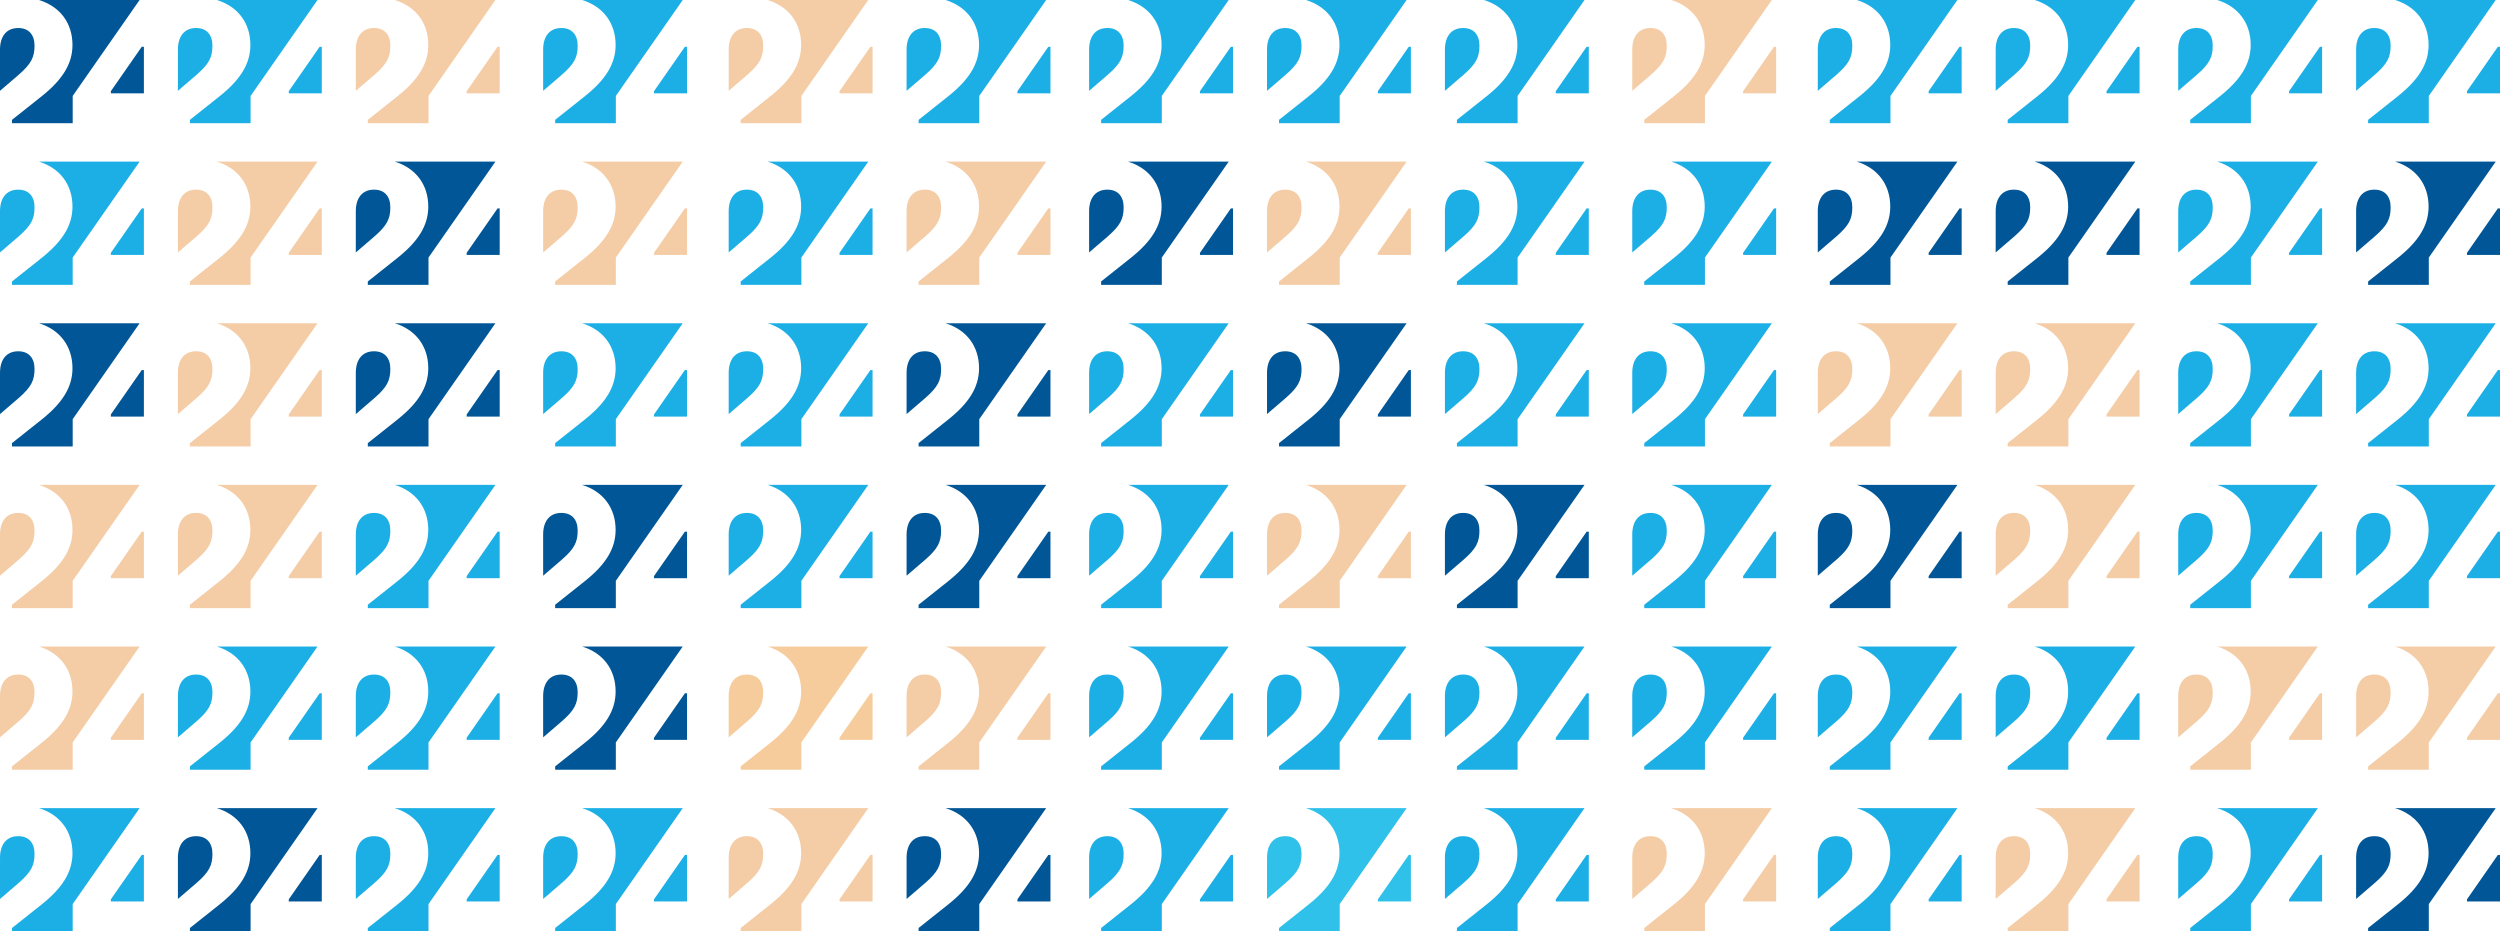 <svg xmlns="http://www.w3.org/2000/svg" xmlns:xlink="http://www.w3.org/1999/xlink" width="1088" height="405.335" viewBox="0 0 1088 405.335">
  <defs>
    <clipPath id="clip-path">
      <path id="Trazado_95" data-name="Trazado 95" d="M0,192.052H1088V-213.284H0Z" transform="translate(0 213.284)" fill="none"/>
    </clipPath>
  </defs>
  <g id="Trama" transform="translate(0 213.284)">
    <g id="Grupo_99" data-name="Grupo 99" transform="translate(0 -213.284)" clip-path="url(#clip-path)">
      <g id="Grupo_15" data-name="Grupo 15" transform="translate(77.424 0.001)">
        <path id="Trazado_11" data-name="Trazado 11" d="M22.86,18.8,36.3-.523h.933V19.738H22.86ZM-10.362-.993c0-4.783-2.52-7.691-7.094-7.691-5.224,0-7.931,3.751-7.931,9.379V18.65l8.119-6.98c5.506-4.783,6.906-7.691,6.906-12.663M35.365-20.877H-8.424c9.046,2.8,14.578,9.905,14.578,19.6,0,8.254-4.479,15.194-13.438,22.323L-20.161,31.273v1.475H6.248V20.863Z" transform="translate(25.387 20.877)" fill="#1cafe5"/>
      </g>
      <g id="Grupo_16" data-name="Grupo 16" transform="translate(0.001 0.001)">
        <path id="Trazado_12" data-name="Trazado 12" d="M22.86,18.8,36.3-.523h.933V19.738H22.86ZM-10.362-.993c0-4.783-2.52-7.691-7.094-7.691-5.224,0-7.931,3.751-7.931,9.379V18.65l8.119-6.98c5.506-4.783,6.906-7.691,6.906-12.663M35.365-20.877H-8.424c9.046,2.8,14.578,9.905,14.578,19.6,0,8.254-4.479,15.194-13.438,22.323L-20.163,31.273v1.475H6.248V20.863Z" transform="translate(25.387 20.877)" fill="#005696"/>
      </g>
      <g id="Grupo_17" data-name="Grupo 17" transform="translate(236.376 0.001)">
        <path id="Trazado_13" data-name="Trazado 13" d="M22.86,18.8,36.3-.523h.933V19.738H22.86ZM-10.362-.993c0-4.783-2.52-7.691-7.094-7.691-5.224,0-7.931,3.751-7.931,9.379V18.65l8.119-6.98c5.506-4.783,6.906-7.691,6.906-12.663M35.365-20.877H-8.424c9.046,2.8,14.578,9.905,14.578,19.6,0,8.254-4.479,15.194-13.438,22.323L-20.163,31.273v1.475H6.248V20.863Z" transform="translate(25.387 20.877)" fill="#1cafe5"/>
      </g>
      <g id="Grupo_18" data-name="Grupo 18" transform="translate(154.848 0.001)">
        <path id="Trazado_14" data-name="Trazado 14" d="M22.86,18.8,36.3-.523h.933V19.738H22.86ZM-10.362-.993c0-4.783-2.52-7.691-7.094-7.691-5.224,0-7.931,3.751-7.931,9.379V18.65l8.119-6.98c5.506-4.783,6.906-7.691,6.906-12.663M35.365-20.877H-8.424c9.046,2.8,14.578,9.905,14.578,19.6,0,8.254-4.479,15.194-13.438,22.323L-20.163,31.273v1.475H6.248V20.863Z" transform="translate(25.387 20.877)" fill="#f4cca5"/>
      </g>
      <g id="Grupo_19" data-name="Grupo 19" transform="translate(394.543 0.001)">
        <path id="Trazado_15" data-name="Trazado 15" d="M22.86,18.8,36.3-.523h.933V19.738H22.86ZM-10.362-.993c0-4.783-2.52-7.691-7.094-7.691-5.224,0-7.931,3.751-7.931,9.379V18.65l8.119-6.98c5.506-4.783,6.906-7.691,6.906-12.663M35.365-20.877H-8.424c9.046,2.8,14.578,9.905,14.578,19.6,0,8.254-4.479,15.194-13.438,22.323L-20.163,31.273v1.475H6.248V20.863Z" transform="translate(25.387 20.877)" fill="#1cafe5"/>
      </g>
      <g id="Grupo_20" data-name="Grupo 20" transform="translate(317.119 0.001)">
        <path id="Trazado_16" data-name="Trazado 16" d="M22.86,18.8,36.3-.523h.933V19.738H22.86ZM-10.364-.993c0-4.783-2.518-7.691-7.092-7.691-5.224,0-7.931,3.751-7.931,9.379V18.65l8.119-6.98c5.506-4.783,6.9-7.691,6.9-12.663M35.365-20.877H-8.424c9.046,2.8,14.578,9.905,14.578,19.6,0,8.254-4.479,15.194-13.438,22.323L-20.163,31.273v1.475H6.248V20.863Z" transform="translate(25.387 20.877)" fill="#f4cca5"/>
      </g>
      <g id="Grupo_21" data-name="Grupo 21" transform="translate(551.403 0.001)">
        <path id="Trazado_17" data-name="Trazado 17" d="M22.86,18.8,36.3-.523h.933V19.738H22.86ZM-10.362-.993c0-4.783-2.52-7.691-7.094-7.691-5.224,0-7.931,3.751-7.931,9.379V18.65l8.119-6.98c5.506-4.783,6.906-7.691,6.906-12.663M35.365-20.877H-8.424c9.046,2.8,14.578,9.905,14.578,19.6,0,8.254-4.479,15.194-13.438,22.323L-20.161,31.273v1.475H6.248V20.863Z" transform="translate(25.387 20.877)" fill="#1cafe5"/>
      </g>
      <g id="Grupo_22" data-name="Grupo 22" transform="translate(473.98 0.001)">
        <path id="Trazado_18" data-name="Trazado 18" d="M22.86,18.8,36.3-.523h.933V19.738H22.86ZM-10.362-.993c0-4.783-2.52-7.691-7.094-7.691-5.224,0-7.931,3.751-7.931,9.379V18.65l8.119-6.98c5.506-4.783,6.906-7.691,6.906-12.663M35.365-20.877H-8.424c9.046,2.8,14.578,9.905,14.578,19.6,0,8.254-4.479,15.194-13.438,22.323L-20.163,31.273v1.475H6.248V20.863Z" transform="translate(25.387 20.877)" fill="#1cafe5"/>
      </g>
      <g id="Grupo_23" data-name="Grupo 23" transform="translate(710.354 0.001)">
        <path id="Trazado_19" data-name="Trazado 19" d="M22.86,18.8,36.3-.523h.933V19.738H22.86ZM-10.362-.993c0-4.783-2.52-7.691-7.092-7.691-5.226,0-7.932,3.751-7.932,9.379V18.65l8.119-6.98c5.506-4.783,6.906-7.691,6.906-12.663M35.365-20.877H-8.424c9.046,2.8,14.578,9.905,14.578,19.6,0,8.254-4.479,15.194-13.438,22.323L-20.161,31.273v1.475H6.248V20.863Z" transform="translate(25.387 20.877)" fill="#f4cca5"/>
      </g>
      <g id="Grupo_24" data-name="Grupo 24" transform="translate(628.827 0.001)">
        <path id="Trazado_20" data-name="Trazado 20" d="M22.86,18.8,36.3-.523h.933V19.738H22.86ZM-10.362-.993c0-4.783-2.52-7.691-7.092-7.691-5.226,0-7.932,3.751-7.932,9.379V18.65l8.119-6.98c5.506-4.783,6.906-7.691,6.906-12.663M35.365-20.877H-8.424c9.046,2.8,14.578,9.905,14.578,19.6,0,8.254-4.479,15.194-13.438,22.323L-20.161,31.273v1.475H6.248V20.863Z" transform="translate(25.387 20.877)" fill="#1cafe5"/>
      </g>
      <g id="Grupo_25" data-name="Grupo 25" transform="translate(868.522 0.001)">
        <path id="Trazado_21" data-name="Trazado 21" d="M22.86,18.8,36.3-.523h.933V19.738H22.86ZM-10.362-.993c0-4.783-2.52-7.691-7.094-7.691-5.224,0-7.931,3.751-7.931,9.379V18.65l8.119-6.98c5.506-4.783,6.906-7.691,6.906-12.663M35.365-20.877H-8.424c9.046,2.8,14.578,9.905,14.578,19.6,0,8.254-4.479,15.194-13.438,22.323L-20.161,31.273v1.475H6.248V20.863Z" transform="translate(25.387 20.877)" fill="#1cafe5"/>
      </g>
      <g id="Grupo_26" data-name="Grupo 26" transform="translate(791.098 0.001)">
        <path id="Trazado_22" data-name="Trazado 22" d="M22.86,18.8,36.3-.523h.933V19.738H22.86ZM-10.362-.993c0-4.783-2.52-7.691-7.094-7.691-5.224,0-7.931,3.751-7.931,9.379V18.65l8.119-6.98c5.506-4.783,6.906-7.691,6.906-12.663M35.365-20.877H-8.424c9.046,2.8,14.578,9.905,14.578,19.6,0,8.254-4.479,15.194-13.438,22.323L-20.161,31.273v1.475H6.248V20.863Z" transform="translate(25.387 20.877)" fill="#1cafe5"/>
      </g>
      <g id="Grupo_27" data-name="Grupo 27" transform="translate(1025.382 0.001)">
        <path id="Trazado_23" data-name="Trazado 23" d="M22.86,18.8,36.3-.523h.933V19.738H22.86ZM-10.362-.993c0-4.783-2.52-7.691-7.092-7.691-5.226,0-7.932,3.751-7.932,9.379V18.65l8.119-6.98c5.506-4.783,6.906-7.691,6.906-12.663M35.365-20.877H-8.424c9.046,2.8,14.578,9.905,14.578,19.6,0,8.254-4.479,15.194-13.438,22.323L-20.161,31.273v1.475H6.248V20.863Z" transform="translate(25.387 20.877)" fill="#1cafe5"/>
      </g>
      <g id="Grupo_28" data-name="Grupo 28" transform="translate(947.959 0.001)">
        <path id="Trazado_24" data-name="Trazado 24" d="M22.86,18.8,36.3-.523h.933V19.738H22.86ZM-10.362-.993c0-4.783-2.52-7.691-7.094-7.691-5.224,0-7.931,3.751-7.931,9.379V18.65l8.119-6.98c5.506-4.783,6.906-7.691,6.906-12.663M35.365-20.877H-8.424c9.046,2.8,14.578,9.905,14.578,19.6,0,8.254-4.479,15.194-13.438,22.323L-20.161,31.273v1.475H6.248V20.863Z" transform="translate(25.387 20.877)" fill="#1cafe5"/>
      </g>
      <g id="Grupo_29" data-name="Grupo 29" transform="translate(77.424 70.343)">
        <path id="Trazado_25" data-name="Trazado 25" d="M22.86,18.8,36.3-.523h.933V19.738H22.86ZM-10.362-.993c0-4.783-2.52-7.691-7.094-7.691-5.224,0-7.931,3.751-7.931,9.379V18.65l8.119-6.98c5.506-4.783,6.906-7.691,6.906-12.663M35.365-20.877H-8.424c9.046,2.8,14.578,9.905,14.578,19.6,0,8.254-4.479,15.194-13.438,22.323L-20.161,31.273v1.475H6.248V20.863Z" transform="translate(25.387 20.877)" fill="#f4cca5"/>
      </g>
      <g id="Grupo_30" data-name="Grupo 30" transform="translate(0.001 70.343)">
        <path id="Trazado_26" data-name="Trazado 26" d="M22.86,18.8,36.3-.523h.933V19.738H22.86ZM-10.362-.993c0-4.783-2.52-7.691-7.094-7.691-5.224,0-7.931,3.751-7.931,9.379V18.65l8.119-6.98c5.506-4.783,6.906-7.691,6.906-12.663M35.365-20.877H-8.424c9.046,2.8,14.578,9.905,14.578,19.6,0,8.254-4.479,15.194-13.438,22.323L-20.163,31.273v1.475H6.248V20.863Z" transform="translate(25.387 20.877)" fill="#1cafe5"/>
      </g>
      <g id="Grupo_31" data-name="Grupo 31" transform="translate(236.376 70.343)">
        <path id="Trazado_27" data-name="Trazado 27" d="M22.86,18.8,36.3-.523h.933V19.738H22.86ZM-10.362-.993c0-4.783-2.52-7.691-7.094-7.691-5.224,0-7.931,3.751-7.931,9.379V18.65l8.119-6.98c5.506-4.783,6.906-7.691,6.906-12.663M35.365-20.877H-8.424c9.046,2.8,14.578,9.905,14.578,19.6,0,8.254-4.479,15.194-13.438,22.323L-20.163,31.273v1.475H6.248V20.863Z" transform="translate(25.387 20.877)" fill="#f4cca5"/>
      </g>
      <g id="Grupo_32" data-name="Grupo 32" transform="translate(154.848 70.343)">
        <path id="Trazado_28" data-name="Trazado 28" d="M22.86,18.8,36.3-.523h.933V19.738H22.86ZM-10.362-.993c0-4.783-2.52-7.691-7.094-7.691-5.224,0-7.931,3.751-7.931,9.379V18.65l8.119-6.98c5.506-4.783,6.906-7.691,6.906-12.663M35.365-20.877H-8.424c9.046,2.8,14.578,9.905,14.578,19.6,0,8.254-4.479,15.194-13.438,22.323L-20.163,31.273v1.475H6.248V20.863Z" transform="translate(25.387 20.877)" fill="#005696"/>
      </g>
      <g id="Grupo_33" data-name="Grupo 33" transform="translate(394.543 70.343)">
        <path id="Trazado_29" data-name="Trazado 29" d="M22.86,18.8,36.3-.523h.933V19.738H22.86ZM-10.362-.993c0-4.783-2.52-7.691-7.094-7.691-5.224,0-7.931,3.751-7.931,9.379V18.65l8.119-6.98c5.506-4.783,6.906-7.691,6.906-12.663M35.365-20.877H-8.424c9.046,2.8,14.578,9.905,14.578,19.6,0,8.254-4.479,15.194-13.438,22.323L-20.163,31.273v1.475H6.248V20.863Z" transform="translate(25.387 20.877)" fill="#f4cca5"/>
      </g>
      <g id="Grupo_34" data-name="Grupo 34" transform="translate(317.119 70.343)">
        <path id="Trazado_30" data-name="Trazado 30" d="M22.86,18.8,36.3-.523h.933V19.738H22.86ZM-10.364-.993c0-4.783-2.518-7.691-7.092-7.691-5.224,0-7.931,3.751-7.931,9.379V18.65l8.119-6.98c5.506-4.783,6.9-7.691,6.9-12.663M35.365-20.877H-8.424c9.046,2.8,14.578,9.905,14.578,19.6,0,8.254-4.479,15.194-13.438,22.323L-20.163,31.273v1.475H6.248V20.863Z" transform="translate(25.387 20.877)" fill="#1cafe5"/>
      </g>
      <g id="Grupo_35" data-name="Grupo 35" transform="translate(551.403 70.343)">
        <path id="Trazado_31" data-name="Trazado 31" d="M22.86,18.8,36.3-.523h.933V19.738H22.86ZM-10.362-.993c0-4.783-2.52-7.691-7.094-7.691-5.224,0-7.931,3.751-7.931,9.379V18.65l8.119-6.98c5.506-4.783,6.906-7.691,6.906-12.663M35.365-20.877H-8.424c9.046,2.8,14.578,9.905,14.578,19.6,0,8.254-4.479,15.194-13.438,22.323L-20.161,31.273v1.475H6.248V20.863Z" transform="translate(25.387 20.877)" fill="#f4cca5"/>
      </g>
      <g id="Grupo_36" data-name="Grupo 36" transform="translate(473.98 70.343)">
        <path id="Trazado_32" data-name="Trazado 32" d="M22.86,18.8,36.3-.523h.933V19.738H22.86ZM-10.362-.993c0-4.783-2.52-7.691-7.094-7.691-5.224,0-7.931,3.751-7.931,9.379V18.65l8.119-6.98c5.506-4.783,6.906-7.691,6.906-12.663M35.365-20.877H-8.424c9.046,2.8,14.578,9.905,14.578,19.6,0,8.254-4.479,15.194-13.438,22.323L-20.163,31.273v1.475H6.248V20.863Z" transform="translate(25.387 20.877)" fill="#005696"/>
      </g>
      <g id="Grupo_37" data-name="Grupo 37" transform="translate(710.354 70.343)">
        <path id="Trazado_33" data-name="Trazado 33" d="M22.86,18.8,36.3-.523h.933V19.738H22.86ZM-10.362-.993c0-4.783-2.52-7.691-7.092-7.691-5.226,0-7.932,3.751-7.932,9.379V18.65l8.119-6.98c5.506-4.783,6.906-7.691,6.906-12.663M35.365-20.877H-8.424c9.046,2.8,14.578,9.905,14.578,19.6,0,8.254-4.479,15.194-13.438,22.323L-20.161,31.273v1.475H6.248V20.863Z" transform="translate(25.387 20.877)" fill="#1cafe5"/>
      </g>
      <g id="Grupo_38" data-name="Grupo 38" transform="translate(628.827 70.343)">
        <path id="Trazado_34" data-name="Trazado 34" d="M22.86,18.8,36.3-.523h.933V19.738H22.86ZM-10.362-.993c0-4.783-2.52-7.691-7.092-7.691-5.226,0-7.932,3.751-7.932,9.379V18.65l8.119-6.98c5.506-4.783,6.906-7.691,6.906-12.663M35.365-20.877H-8.424c9.046,2.8,14.578,9.905,14.578,19.6,0,8.254-4.479,15.194-13.438,22.323L-20.161,31.273v1.475H6.248V20.863Z" transform="translate(25.387 20.877)" fill="#1cafe5"/>
      </g>
      <g id="Grupo_39" data-name="Grupo 39" transform="translate(868.522 70.343)">
        <path id="Trazado_35" data-name="Trazado 35" d="M22.86,18.8,36.3-.523h.933V19.738H22.86ZM-10.362-.993c0-4.783-2.52-7.691-7.094-7.691-5.224,0-7.931,3.751-7.931,9.379V18.65l8.119-6.98c5.506-4.783,6.906-7.691,6.906-12.663M35.365-20.877H-8.424c9.046,2.8,14.578,9.905,14.578,19.6,0,8.254-4.479,15.194-13.438,22.323L-20.161,31.273v1.475H6.248V20.863Z" transform="translate(25.387 20.877)" fill="#005696"/>
      </g>
      <g id="Grupo_40" data-name="Grupo 40" transform="translate(791.098 70.343)">
        <path id="Trazado_36" data-name="Trazado 36" d="M22.86,18.8,36.3-.523h.933V19.738H22.86ZM-10.362-.993c0-4.783-2.52-7.691-7.094-7.691-5.224,0-7.931,3.751-7.931,9.379V18.65l8.119-6.98c5.506-4.783,6.906-7.691,6.906-12.663M35.365-20.877H-8.424c9.046,2.8,14.578,9.905,14.578,19.6,0,8.254-4.479,15.194-13.438,22.323L-20.161,31.273v1.475H6.248V20.863Z" transform="translate(25.387 20.877)" fill="#005696"/>
      </g>
      <g id="Grupo_41" data-name="Grupo 41" transform="translate(1025.382 70.343)">
        <path id="Trazado_37" data-name="Trazado 37" d="M22.86,18.8,36.3-.523h.933V19.738H22.86ZM-10.362-.993c0-4.783-2.52-7.691-7.092-7.691-5.226,0-7.932,3.751-7.932,9.379V18.65l8.119-6.98c5.506-4.783,6.906-7.691,6.906-12.663M35.365-20.877H-8.424c9.046,2.8,14.578,9.905,14.578,19.6,0,8.254-4.479,15.194-13.438,22.323L-20.161,31.273v1.475H6.248V20.863Z" transform="translate(25.387 20.877)" fill="#005696"/>
      </g>
      <g id="Grupo_42" data-name="Grupo 42" transform="translate(947.959 70.343)">
        <path id="Trazado_38" data-name="Trazado 38" d="M22.86,18.8,36.3-.523h.933V19.738H22.86ZM-10.362-.993c0-4.783-2.52-7.691-7.094-7.691-5.224,0-7.931,3.751-7.931,9.379V18.65l8.119-6.98c5.506-4.783,6.906-7.691,6.906-12.663M35.365-20.877H-8.424c9.046,2.8,14.578,9.905,14.578,19.6,0,8.254-4.479,15.194-13.438,22.323L-20.161,31.273v1.475H6.248V20.863Z" transform="translate(25.387 20.877)" fill="#1cafe5"/>
      </g>
      <g id="Grupo_43" data-name="Grupo 43" transform="translate(77.424 140.685)">
        <path id="Trazado_39" data-name="Trazado 39" d="M22.86,18.8,36.3-.523h.933V19.738H22.86ZM-10.362-.993c0-4.783-2.52-7.691-7.094-7.691-5.224,0-7.931,3.751-7.931,9.379V18.65l8.119-6.98c5.506-4.783,6.906-7.691,6.906-12.663M35.365-20.877H-8.424c9.046,2.8,14.578,9.905,14.578,19.6,0,8.254-4.479,15.194-13.438,22.323L-20.161,31.273v1.475H6.248V20.863Z" transform="translate(25.387 20.877)" fill="#f4cca5"/>
      </g>
      <g id="Grupo_44" data-name="Grupo 44" transform="translate(0.001 140.685)">
        <path id="Trazado_40" data-name="Trazado 40" d="M22.86,18.8,36.3-.523h.933V19.738H22.86ZM-10.362-.993c0-4.783-2.52-7.691-7.094-7.691-5.224,0-7.931,3.751-7.931,9.379V18.65l8.119-6.98c5.506-4.783,6.906-7.691,6.906-12.663M35.365-20.877H-8.424c9.046,2.8,14.578,9.905,14.578,19.6,0,8.254-4.479,15.194-13.438,22.323L-20.163,31.273v1.475H6.248V20.863Z" transform="translate(25.387 20.877)" fill="#005696"/>
      </g>
      <g id="Grupo_45" data-name="Grupo 45" transform="translate(236.376 140.685)">
        <path id="Trazado_41" data-name="Trazado 41" d="M22.86,18.8,36.3-.523h.933V19.738H22.86ZM-10.362-.993c0-4.783-2.52-7.691-7.094-7.691-5.224,0-7.931,3.751-7.931,9.379V18.65l8.119-6.98c5.506-4.783,6.906-7.691,6.906-12.663M35.365-20.877H-8.424c9.046,2.8,14.578,9.905,14.578,19.6,0,8.254-4.479,15.194-13.438,22.323L-20.163,31.273v1.475H6.248V20.863Z" transform="translate(25.387 20.877)" fill="#1cafe5"/>
      </g>
      <g id="Grupo_46" data-name="Grupo 46" transform="translate(154.848 140.685)">
        <path id="Trazado_42" data-name="Trazado 42" d="M22.86,18.8,36.3-.523h.933V19.738H22.86ZM-10.362-.993c0-4.783-2.52-7.691-7.094-7.691-5.224,0-7.931,3.751-7.931,9.379V18.65l8.119-6.98c5.506-4.783,6.906-7.691,6.906-12.663M35.365-20.877H-8.424c9.046,2.8,14.578,9.905,14.578,19.6,0,8.254-4.479,15.194-13.438,22.323L-20.163,31.273v1.475H6.248V20.863Z" transform="translate(25.387 20.877)" fill="#005696"/>
      </g>
      <g id="Grupo_47" data-name="Grupo 47" transform="translate(394.543 140.685)">
        <path id="Trazado_43" data-name="Trazado 43" d="M22.86,18.8,36.3-.523h.933V19.738H22.86ZM-10.362-.993c0-4.783-2.52-7.691-7.094-7.691-5.224,0-7.931,3.751-7.931,9.379V18.65l8.119-6.98c5.506-4.783,6.906-7.691,6.906-12.663M35.365-20.877H-8.424c9.046,2.8,14.578,9.905,14.578,19.6,0,8.254-4.479,15.194-13.438,22.323L-20.163,31.273v1.475H6.248V20.863Z" transform="translate(25.387 20.877)" fill="#005696"/>
      </g>
      <g id="Grupo_48" data-name="Grupo 48" transform="translate(317.119 140.685)">
        <path id="Trazado_44" data-name="Trazado 44" d="M22.86,18.8,36.3-.523h.933V19.738H22.86ZM-10.364-.993c0-4.783-2.518-7.691-7.092-7.691-5.224,0-7.931,3.751-7.931,9.379V18.65l8.119-6.98c5.506-4.783,6.9-7.691,6.9-12.663M35.365-20.877H-8.424c9.046,2.8,14.578,9.905,14.578,19.6,0,8.254-4.479,15.194-13.438,22.323L-20.163,31.273v1.475H6.248V20.863Z" transform="translate(25.387 20.877)" fill="#1cafe5"/>
      </g>
      <g id="Grupo_49" data-name="Grupo 49" transform="translate(551.403 140.685)">
        <path id="Trazado_45" data-name="Trazado 45" d="M22.86,18.8,36.3-.523h.933V19.738H22.86ZM-10.362-.993c0-4.783-2.52-7.691-7.094-7.691-5.224,0-7.931,3.751-7.931,9.379V18.65l8.119-6.98c5.506-4.783,6.906-7.691,6.906-12.663M35.365-20.877H-8.424c9.046,2.8,14.578,9.905,14.578,19.6,0,8.254-4.479,15.194-13.438,22.323L-20.161,31.273v1.475H6.248V20.863Z" transform="translate(25.387 20.877)" fill="#005696"/>
      </g>
      <g id="Grupo_50" data-name="Grupo 50" transform="translate(473.98 140.685)">
        <path id="Trazado_46" data-name="Trazado 46" d="M22.86,18.8,36.3-.523h.933V19.738H22.86ZM-10.362-.993c0-4.783-2.52-7.691-7.094-7.691-5.224,0-7.931,3.751-7.931,9.379V18.65l8.119-6.98c5.506-4.783,6.906-7.691,6.906-12.663M35.365-20.877H-8.424c9.046,2.8,14.578,9.905,14.578,19.6,0,8.254-4.479,15.194-13.438,22.323L-20.163,31.273v1.475H6.248V20.863Z" transform="translate(25.387 20.877)" fill="#1cafe5"/>
      </g>
      <g id="Grupo_51" data-name="Grupo 51" transform="translate(710.354 140.685)">
        <path id="Trazado_47" data-name="Trazado 47" d="M22.86,18.8,36.3-.523h.933V19.738H22.86ZM-10.362-.993c0-4.783-2.52-7.691-7.092-7.691-5.226,0-7.932,3.751-7.932,9.379V18.65l8.119-6.98c5.506-4.783,6.906-7.691,6.906-12.663M35.365-20.877H-8.424c9.046,2.8,14.578,9.905,14.578,19.6,0,8.254-4.479,15.194-13.438,22.323L-20.161,31.273v1.475H6.248V20.863Z" transform="translate(25.387 20.877)" fill="#1cafe5"/>
      </g>
      <g id="Grupo_52" data-name="Grupo 52" transform="translate(628.827 140.685)">
        <path id="Trazado_48" data-name="Trazado 48" d="M22.86,18.8,36.3-.523h.933V19.738H22.86ZM-10.362-.993c0-4.783-2.52-7.691-7.092-7.691-5.226,0-7.932,3.751-7.932,9.379V18.65l8.119-6.98c5.506-4.783,6.906-7.691,6.906-12.663M35.365-20.877H-8.424c9.046,2.8,14.578,9.905,14.578,19.6,0,8.254-4.479,15.194-13.438,22.323L-20.161,31.273v1.475H6.248V20.863Z" transform="translate(25.387 20.877)" fill="#1cafe5"/>
      </g>
      <g id="Grupo_53" data-name="Grupo 53" transform="translate(868.522 140.685)">
        <path id="Trazado_49" data-name="Trazado 49" d="M22.86,18.8,36.3-.523h.933V19.738H22.86ZM-10.362-.993c0-4.783-2.52-7.691-7.094-7.691-5.224,0-7.931,3.751-7.931,9.379V18.65l8.119-6.98c5.506-4.783,6.906-7.691,6.906-12.663M35.365-20.877H-8.424c9.046,2.8,14.578,9.905,14.578,19.6,0,8.254-4.479,15.194-13.438,22.323L-20.161,31.273v1.475H6.248V20.863Z" transform="translate(25.387 20.877)" fill="#f4cca5"/>
      </g>
      <g id="Grupo_54" data-name="Grupo 54" transform="translate(791.098 140.685)">
        <path id="Trazado_50" data-name="Trazado 50" d="M22.86,18.8,36.3-.523h.933V19.738H22.86ZM-10.362-.993c0-4.783-2.52-7.691-7.094-7.691-5.224,0-7.931,3.751-7.931,9.379V18.65l8.119-6.98c5.506-4.783,6.906-7.691,6.906-12.663M35.365-20.877H-8.424c9.046,2.8,14.578,9.905,14.578,19.6,0,8.254-4.479,15.194-13.438,22.323L-20.161,31.273v1.475H6.248V20.863Z" transform="translate(25.387 20.877)" fill="#f4cca5"/>
      </g>
      <g id="Grupo_55" data-name="Grupo 55" transform="translate(1025.382 140.685)">
        <path id="Trazado_51" data-name="Trazado 51" d="M22.86,18.8,36.3-.523h.933V19.738H22.86ZM-10.362-.993c0-4.783-2.52-7.691-7.092-7.691-5.226,0-7.932,3.751-7.932,9.379V18.65l8.119-6.98c5.506-4.783,6.906-7.691,6.906-12.663M35.365-20.877H-8.424c9.046,2.8,14.578,9.905,14.578,19.6,0,8.254-4.479,15.194-13.438,22.323L-20.161,31.273v1.475H6.248V20.863Z" transform="translate(25.387 20.877)" fill="#1cafe5"/>
      </g>
      <g id="Grupo_56" data-name="Grupo 56" transform="translate(947.959 140.685)">
        <path id="Trazado_52" data-name="Trazado 52" d="M22.86,18.8,36.3-.523h.933V19.738H22.86ZM-10.362-.993c0-4.783-2.52-7.691-7.094-7.691-5.224,0-7.931,3.751-7.931,9.379V18.65l8.119-6.98c5.506-4.783,6.906-7.691,6.906-12.663M35.365-20.877H-8.424c9.046,2.8,14.578,9.905,14.578,19.6,0,8.254-4.479,15.194-13.438,22.323L-20.161,31.273v1.475H6.248V20.863Z" transform="translate(25.387 20.877)" fill="#1cafe5"/>
      </g>
      <g id="Grupo_57" data-name="Grupo 57" transform="translate(77.424 211.027)">
        <path id="Trazado_53" data-name="Trazado 53" d="M22.86,18.8,36.3-.523h.933V19.738H22.86ZM-10.362-.993c0-4.783-2.52-7.691-7.094-7.691-5.224,0-7.931,3.751-7.931,9.379V18.65l8.119-6.98c5.506-4.783,6.906-7.691,6.906-12.663M35.365-20.877H-8.424c9.046,2.8,14.578,9.905,14.578,19.6,0,8.254-4.479,15.194-13.438,22.323L-20.161,31.273v1.475H6.248V20.863Z" transform="translate(25.387 20.877)" fill="#f4cca5"/>
      </g>
      <g id="Grupo_58" data-name="Grupo 58" transform="translate(0.001 211.027)">
        <path id="Trazado_54" data-name="Trazado 54" d="M22.86,18.8,36.3-.523h.933V19.738H22.86ZM-10.362-.993c0-4.783-2.52-7.691-7.094-7.691-5.224,0-7.931,3.751-7.931,9.379V18.65l8.119-6.98c5.506-4.783,6.906-7.691,6.906-12.663M35.365-20.877H-8.424c9.046,2.8,14.578,9.905,14.578,19.6,0,8.254-4.479,15.194-13.438,22.323L-20.163,31.273v1.475H6.248V20.863Z" transform="translate(25.387 20.877)" fill="#f4cca5"/>
      </g>
      <g id="Grupo_59" data-name="Grupo 59" transform="translate(236.376 211.027)">
        <path id="Trazado_55" data-name="Trazado 55" d="M22.86,18.8,36.3-.523h.933V19.738H22.86ZM-10.362-.993c0-4.783-2.52-7.691-7.094-7.691-5.224,0-7.931,3.751-7.931,9.379V18.65l8.119-6.98c5.506-4.783,6.906-7.691,6.906-12.663M35.365-20.877H-8.424c9.046,2.8,14.578,9.905,14.578,19.6,0,8.254-4.479,15.194-13.438,22.323L-20.163,31.273v1.475H6.248V20.863Z" transform="translate(25.387 20.877)" fill="#005696"/>
      </g>
      <g id="Grupo_60" data-name="Grupo 60" transform="translate(154.848 211.027)">
        <path id="Trazado_56" data-name="Trazado 56" d="M22.86,18.8,36.3-.523h.933V19.738H22.86ZM-10.362-.993c0-4.783-2.52-7.691-7.094-7.691-5.224,0-7.931,3.751-7.931,9.379V18.65l8.119-6.98c5.506-4.783,6.906-7.691,6.906-12.663M35.365-20.877H-8.424c9.046,2.8,14.578,9.905,14.578,19.6,0,8.254-4.479,15.194-13.438,22.323L-20.163,31.273v1.475H6.248V20.863Z" transform="translate(25.387 20.877)" fill="#1cafe5"/>
      </g>
      <g id="Grupo_61" data-name="Grupo 61" transform="translate(394.543 211.027)">
        <path id="Trazado_57" data-name="Trazado 57" d="M22.86,18.8,36.3-.523h.933V19.738H22.86ZM-10.362-.993c0-4.783-2.52-7.691-7.094-7.691-5.224,0-7.931,3.751-7.931,9.379V18.65l8.119-6.98c5.506-4.783,6.906-7.691,6.906-12.663M35.365-20.877H-8.424c9.046,2.8,14.578,9.905,14.578,19.6,0,8.254-4.479,15.194-13.438,22.323L-20.163,31.273v1.475H6.248V20.863Z" transform="translate(25.387 20.877)" fill="#005696"/>
      </g>
      <g id="Grupo_62" data-name="Grupo 62" transform="translate(317.119 211.027)">
        <path id="Trazado_58" data-name="Trazado 58" d="M22.86,18.8,36.3-.523h.933V19.738H22.86ZM-10.364-.993c0-4.783-2.518-7.691-7.092-7.691-5.224,0-7.931,3.751-7.931,9.379V18.65l8.119-6.98c5.506-4.783,6.9-7.691,6.9-12.663M35.365-20.877H-8.424c9.046,2.8,14.578,9.905,14.578,19.6,0,8.254-4.479,15.194-13.438,22.323L-20.163,31.273v1.475H6.248V20.863Z" transform="translate(25.387 20.877)" fill="#1cafe5"/>
      </g>
      <g id="Grupo_63" data-name="Grupo 63" transform="translate(551.403 211.027)">
        <path id="Trazado_59" data-name="Trazado 59" d="M22.86,18.8,36.3-.523h.933V19.738H22.86ZM-10.362-.993c0-4.783-2.52-7.691-7.094-7.691-5.224,0-7.931,3.751-7.931,9.379V18.65l8.119-6.98c5.506-4.783,6.906-7.691,6.906-12.663M35.365-20.877H-8.424c9.046,2.8,14.578,9.905,14.578,19.6,0,8.254-4.479,15.194-13.438,22.323L-20.161,31.273v1.475H6.248V20.863Z" transform="translate(25.387 20.877)" fill="#f4cca5"/>
      </g>
      <g id="Grupo_64" data-name="Grupo 64" transform="translate(473.98 211.027)">
        <path id="Trazado_60" data-name="Trazado 60" d="M22.86,18.8,36.3-.523h.933V19.738H22.86ZM-10.362-.993c0-4.783-2.52-7.691-7.094-7.691-5.224,0-7.931,3.751-7.931,9.379V18.65l8.119-6.98c5.506-4.783,6.906-7.691,6.906-12.663M35.365-20.877H-8.424c9.046,2.8,14.578,9.905,14.578,19.6,0,8.254-4.479,15.194-13.438,22.323L-20.163,31.273v1.475H6.248V20.863Z" transform="translate(25.387 20.877)" fill="#1cafe5"/>
      </g>
      <g id="Grupo_65" data-name="Grupo 65" transform="translate(710.354 211.027)">
        <path id="Trazado_61" data-name="Trazado 61" d="M22.86,18.8,36.3-.523h.933V19.738H22.86ZM-10.362-.993c0-4.783-2.52-7.691-7.092-7.691-5.226,0-7.932,3.751-7.932,9.379V18.65l8.119-6.98c5.506-4.783,6.906-7.691,6.906-12.663M35.365-20.877H-8.424c9.046,2.8,14.578,9.905,14.578,19.6,0,8.254-4.479,15.194-13.438,22.323L-20.161,31.273v1.475H6.248V20.863Z" transform="translate(25.387 20.877)" fill="#1cafe5"/>
      </g>
      <g id="Grupo_66" data-name="Grupo 66" transform="translate(628.827 211.027)">
        <path id="Trazado_62" data-name="Trazado 62" d="M22.86,18.8,36.3-.523h.933V19.738H22.86ZM-10.362-.993c0-4.783-2.52-7.691-7.092-7.691-5.226,0-7.932,3.751-7.932,9.379V18.65l8.119-6.98c5.506-4.783,6.906-7.691,6.906-12.663M35.365-20.877H-8.424c9.046,2.8,14.578,9.905,14.578,19.6,0,8.254-4.479,15.194-13.438,22.323L-20.161,31.273v1.475H6.248V20.863Z" transform="translate(25.387 20.877)" fill="#005696"/>
      </g>
      <g id="Grupo_67" data-name="Grupo 67" transform="translate(868.522 211.027)">
        <path id="Trazado_63" data-name="Trazado 63" d="M22.86,18.8,36.3-.523h.933V19.738H22.86ZM-10.362-.993c0-4.783-2.52-7.691-7.094-7.691-5.224,0-7.931,3.751-7.931,9.379V18.65l8.119-6.98c5.506-4.783,6.906-7.691,6.906-12.663M35.365-20.877H-8.424c9.046,2.8,14.578,9.905,14.578,19.6,0,8.254-4.479,15.194-13.438,22.323L-20.161,31.273v1.475H6.248V20.863Z" transform="translate(25.387 20.877)" fill="#f4cca5"/>
      </g>
      <g id="Grupo_68" data-name="Grupo 68" transform="translate(791.098 211.027)">
        <path id="Trazado_64" data-name="Trazado 64" d="M22.86,18.8,36.3-.523h.933V19.738H22.86ZM-10.362-.993c0-4.783-2.52-7.691-7.094-7.691-5.224,0-7.931,3.751-7.931,9.379V18.65l8.119-6.98c5.506-4.783,6.906-7.691,6.906-12.663M35.365-20.877H-8.424c9.046,2.8,14.578,9.905,14.578,19.6,0,8.254-4.479,15.194-13.438,22.323L-20.161,31.273v1.475H6.248V20.863Z" transform="translate(25.387 20.877)" fill="#005696"/>
      </g>
      <g id="Grupo_69" data-name="Grupo 69" transform="translate(1025.382 211.027)">
        <path id="Trazado_65" data-name="Trazado 65" d="M22.86,18.8,36.3-.523h.933V19.738H22.86ZM-10.362-.993c0-4.783-2.52-7.691-7.092-7.691-5.226,0-7.932,3.751-7.932,9.379V18.65l8.119-6.98c5.506-4.783,6.906-7.691,6.906-12.663M35.365-20.877H-8.424c9.046,2.8,14.578,9.905,14.578,19.6,0,8.254-4.479,15.194-13.438,22.323L-20.161,31.273v1.475H6.248V20.863Z" transform="translate(25.387 20.877)" fill="#1cafe5"/>
      </g>
      <g id="Grupo_70" data-name="Grupo 70" transform="translate(947.959 211.027)">
        <path id="Trazado_66" data-name="Trazado 66" d="M22.86,18.8,36.3-.523h.933V19.738H22.86ZM-10.362-.993c0-4.783-2.52-7.691-7.094-7.691-5.224,0-7.931,3.751-7.931,9.379V18.65l8.119-6.98c5.506-4.783,6.906-7.691,6.906-12.663M35.365-20.877H-8.424c9.046,2.8,14.578,9.905,14.578,19.6,0,8.254-4.479,15.194-13.438,22.323L-20.161,31.273v1.475H6.248V20.863Z" transform="translate(25.387 20.877)" fill="#1cafe5"/>
      </g>
      <g id="Grupo_71" data-name="Grupo 71" transform="translate(77.424 281.369)">
        <path id="Trazado_67" data-name="Trazado 67" d="M22.86,18.8,36.3-.523h.933V19.738H22.86ZM-10.362-.993c0-4.783-2.52-7.691-7.094-7.691-5.224,0-7.931,3.751-7.931,9.379V18.65l8.119-6.98c5.506-4.783,6.906-7.691,6.906-12.663M35.365-20.877H-8.424c9.046,2.8,14.578,9.905,14.578,19.6,0,8.254-4.479,15.194-13.438,22.323L-20.161,31.273v1.475H6.248V20.863Z" transform="translate(25.387 20.877)" fill="#1cafe5"/>
      </g>
      <g id="Grupo_72" data-name="Grupo 72" transform="translate(0.001 281.369)">
        <path id="Trazado_68" data-name="Trazado 68" d="M22.86,18.8,36.3-.523h.933V19.738H22.86ZM-10.362-.993c0-4.783-2.52-7.691-7.094-7.691-5.224,0-7.931,3.751-7.931,9.379V18.65l8.119-6.98c5.506-4.783,6.906-7.691,6.906-12.663M35.365-20.877H-8.424c9.046,2.8,14.578,9.905,14.578,19.6,0,8.254-4.479,15.194-13.438,22.323L-20.163,31.273v1.475H6.248V20.863Z" transform="translate(25.387 20.877)" fill="#f4cca5"/>
      </g>
      <g id="Grupo_73" data-name="Grupo 73" transform="translate(236.376 281.369)">
        <path id="Trazado_69" data-name="Trazado 69" d="M22.86,18.8,36.3-.523h.933V19.738H22.86ZM-10.362-.993c0-4.783-2.52-7.691-7.094-7.691-5.224,0-7.931,3.751-7.931,9.379V18.65l8.119-6.98c5.506-4.783,6.906-7.691,6.906-12.663M35.365-20.877H-8.424c9.046,2.8,14.578,9.905,14.578,19.6,0,8.254-4.479,15.194-13.438,22.323L-20.163,31.273v1.475H6.248V20.863Z" transform="translate(25.387 20.877)" fill="#005696"/>
      </g>
      <g id="Grupo_74" data-name="Grupo 74" transform="translate(154.848 281.369)">
        <path id="Trazado_70" data-name="Trazado 70" d="M22.86,18.8,36.3-.523h.933V19.738H22.86ZM-10.362-.993c0-4.783-2.52-7.691-7.094-7.691-5.224,0-7.931,3.751-7.931,9.379V18.65l8.119-6.98c5.506-4.783,6.906-7.691,6.906-12.663M35.365-20.877H-8.424c9.046,2.8,14.578,9.905,14.578,19.6,0,8.254-4.479,15.194-13.438,22.323L-20.163,31.273v1.475H6.248V20.863Z" transform="translate(25.387 20.877)" fill="#1cafe5"/>
      </g>
      <g id="Grupo_75" data-name="Grupo 75" transform="translate(394.543 281.369)">
        <path id="Trazado_71" data-name="Trazado 71" d="M22.86,18.8,36.3-.523h.933V19.738H22.86ZM-10.362-.993c0-4.783-2.52-7.691-7.094-7.691-5.224,0-7.931,3.751-7.931,9.379V18.65l8.119-6.98c5.506-4.783,6.906-7.691,6.906-12.663M35.365-20.877H-8.424c9.046,2.8,14.578,9.905,14.578,19.6,0,8.254-4.479,15.194-13.438,22.323L-20.163,31.273v1.475H6.248V20.863Z" transform="translate(25.387 20.877)" fill="#f4cca5"/>
      </g>
      <g id="Grupo_76" data-name="Grupo 76" transform="translate(317.119 281.369)">
        <path id="Trazado_72" data-name="Trazado 72" d="M22.86,18.8,36.3-.523h.933V19.738H22.86ZM-10.364-.993c0-4.783-2.518-7.691-7.092-7.691-5.224,0-7.931,3.751-7.931,9.379V18.65l8.119-6.98c5.506-4.783,6.9-7.691,6.9-12.663M35.365-20.877H-8.424c9.046,2.8,14.578,9.905,14.578,19.6,0,8.254-4.479,15.194-13.438,22.323L-20.163,31.273v1.475H6.248V20.863Z" transform="translate(25.387 20.877)" fill="#f7cc9c"/>
      </g>
      <g id="Grupo_77" data-name="Grupo 77" transform="translate(551.403 281.369)">
        <path id="Trazado_73" data-name="Trazado 73" d="M22.86,18.8,36.3-.523h.933V19.738H22.86ZM-10.362-.993c0-4.783-2.52-7.691-7.094-7.691-5.224,0-7.931,3.751-7.931,9.379V18.65l8.119-6.98c5.506-4.783,6.906-7.691,6.906-12.663M35.365-20.877H-8.424c9.046,2.8,14.578,9.905,14.578,19.6,0,8.254-4.479,15.194-13.438,22.323L-20.161,31.273v1.475H6.248V20.863Z" transform="translate(25.387 20.877)" fill="#1cafe5"/>
      </g>
      <g id="Grupo_78" data-name="Grupo 78" transform="translate(473.98 281.369)">
        <path id="Trazado_74" data-name="Trazado 74" d="M22.86,18.8,36.3-.523h.933V19.738H22.86ZM-10.362-.993c0-4.783-2.52-7.691-7.094-7.691-5.224,0-7.931,3.751-7.931,9.379V18.65l8.119-6.98c5.506-4.783,6.906-7.691,6.906-12.663M35.365-20.877H-8.424c9.046,2.8,14.578,9.905,14.578,19.6,0,8.254-4.479,15.194-13.438,22.323L-20.163,31.273v1.475H6.248V20.863Z" transform="translate(25.387 20.877)" fill="#1cafe5"/>
      </g>
      <g id="Grupo_79" data-name="Grupo 79" transform="translate(710.354 281.369)">
        <path id="Trazado_75" data-name="Trazado 75" d="M22.86,18.8,36.3-.523h.933V19.738H22.86ZM-10.362-.993c0-4.783-2.52-7.691-7.092-7.691-5.226,0-7.932,3.751-7.932,9.379V18.65l8.119-6.98c5.506-4.783,6.906-7.691,6.906-12.663M35.365-20.877H-8.424c9.046,2.8,14.578,9.905,14.578,19.6,0,8.254-4.479,15.194-13.438,22.323L-20.161,31.273v1.475H6.248V20.863Z" transform="translate(25.387 20.877)" fill="#1cafe5"/>
      </g>
      <g id="Grupo_80" data-name="Grupo 80" transform="translate(628.827 281.369)">
        <path id="Trazado_76" data-name="Trazado 76" d="M22.86,18.8,36.3-.523h.933V19.738H22.86ZM-10.362-.993c0-4.783-2.52-7.691-7.092-7.691-5.226,0-7.932,3.751-7.932,9.379V18.65l8.119-6.98c5.506-4.783,6.906-7.691,6.906-12.663M35.365-20.877H-8.424c9.046,2.8,14.578,9.905,14.578,19.6,0,8.254-4.479,15.194-13.438,22.323L-20.161,31.273v1.475H6.248V20.863Z" transform="translate(25.387 20.877)" fill="#1cafe5"/>
      </g>
      <g id="Grupo_81" data-name="Grupo 81" transform="translate(868.522 281.369)">
        <path id="Trazado_77" data-name="Trazado 77" d="M22.86,18.8,36.3-.523h.933V19.738H22.86ZM-10.362-.993c0-4.783-2.52-7.691-7.094-7.691-5.224,0-7.931,3.751-7.931,9.379V18.65l8.119-6.98c5.506-4.783,6.906-7.691,6.906-12.663M35.365-20.877H-8.424c9.046,2.8,14.578,9.905,14.578,19.6,0,8.254-4.479,15.194-13.438,22.323L-20.161,31.273v1.475H6.248V20.863Z" transform="translate(25.387 20.877)" fill="#1cafe5"/>
      </g>
      <g id="Grupo_82" data-name="Grupo 82" transform="translate(791.098 281.369)">
        <path id="Trazado_78" data-name="Trazado 78" d="M22.86,18.8,36.3-.523h.933V19.738H22.86ZM-10.362-.993c0-4.783-2.52-7.691-7.094-7.691-5.224,0-7.931,3.751-7.931,9.379V18.65l8.119-6.98c5.506-4.783,6.906-7.691,6.906-12.663M35.365-20.877H-8.424c9.046,2.8,14.578,9.905,14.578,19.6,0,8.254-4.479,15.194-13.438,22.323L-20.161,31.273v1.475H6.248V20.863Z" transform="translate(25.387 20.877)" fill="#1cafe5"/>
      </g>
      <g id="Grupo_83" data-name="Grupo 83" transform="translate(1025.382 281.369)">
        <path id="Trazado_79" data-name="Trazado 79" d="M22.86,18.8,36.3-.523h.933V19.738H22.86ZM-10.362-.993c0-4.783-2.52-7.691-7.092-7.691-5.226,0-7.932,3.751-7.932,9.379V18.65l8.119-6.98c5.506-4.783,6.906-7.691,6.906-12.663M35.365-20.877H-8.424c9.046,2.8,14.578,9.905,14.578,19.6,0,8.254-4.479,15.194-13.438,22.323L-20.161,31.273v1.475H6.248V20.863Z" transform="translate(25.387 20.877)" fill="#f4cca5"/>
      </g>
      <g id="Grupo_84" data-name="Grupo 84" transform="translate(947.959 281.369)">
        <path id="Trazado_80" data-name="Trazado 80" d="M22.86,18.8,36.3-.523h.933V19.738H22.86ZM-10.362-.993c0-4.783-2.52-7.691-7.094-7.691-5.224,0-7.931,3.751-7.931,9.379V18.65l8.119-6.98c5.506-4.783,6.906-7.691,6.906-12.663M35.365-20.877H-8.424c9.046,2.8,14.578,9.905,14.578,19.6,0,8.254-4.479,15.194-13.438,22.323L-20.161,31.273v1.475H6.248V20.863Z" transform="translate(25.387 20.877)" fill="#f4cca5"/>
      </g>
      <g id="Grupo_85" data-name="Grupo 85" transform="translate(77.424 351.711)">
        <path id="Trazado_81" data-name="Trazado 81" d="M22.86,18.8,36.3-.523h.933V19.738H22.86ZM-10.362-.993c0-4.783-2.52-7.691-7.094-7.691-5.224,0-7.931,3.751-7.931,9.379V18.65l8.119-6.98c5.506-4.783,6.906-7.691,6.906-12.663M35.365-20.877H-8.424c9.046,2.8,14.578,9.905,14.578,19.6,0,8.254-4.479,15.194-13.438,22.323L-20.161,31.273v1.475H6.248V20.863Z" transform="translate(25.387 20.877)" fill="#005696"/>
      </g>
      <g id="Grupo_86" data-name="Grupo 86" transform="translate(0.001 351.711)">
        <path id="Trazado_82" data-name="Trazado 82" d="M22.86,18.8,36.3-.523h.933V19.738H22.86ZM-10.362-.993c0-4.783-2.52-7.691-7.094-7.691-5.224,0-7.931,3.751-7.931,9.379V18.65l8.119-6.98c5.506-4.783,6.906-7.691,6.906-12.663M35.365-20.877H-8.424c9.046,2.8,14.578,9.905,14.578,19.6,0,8.254-4.479,15.194-13.438,22.323L-20.163,31.273v1.475H6.248V20.863Z" transform="translate(25.387 20.877)" fill="#1cafe5"/>
      </g>
      <g id="Grupo_87" data-name="Grupo 87" transform="translate(236.376 351.711)">
        <path id="Trazado_83" data-name="Trazado 83" d="M22.86,18.8,36.3-.523h.933V19.738H22.86ZM-10.362-.993c0-4.783-2.52-7.691-7.094-7.691-5.224,0-7.931,3.751-7.931,9.379V18.65l8.119-6.98c5.506-4.783,6.906-7.691,6.906-12.663M35.365-20.877H-8.424c9.046,2.8,14.578,9.905,14.578,19.6,0,8.254-4.479,15.194-13.438,22.323L-20.163,31.273v1.475H6.248V20.863Z" transform="translate(25.387 20.877)" fill="#1cafe5"/>
      </g>
      <g id="Grupo_88" data-name="Grupo 88" transform="translate(154.848 351.711)">
        <path id="Trazado_84" data-name="Trazado 84" d="M22.86,18.8,36.3-.523h.933V19.738H22.86ZM-10.362-.993c0-4.783-2.52-7.691-7.094-7.691-5.224,0-7.931,3.751-7.931,9.379V18.65l8.119-6.98c5.506-4.783,6.906-7.691,6.906-12.663M35.365-20.877H-8.424c9.046,2.8,14.578,9.905,14.578,19.6,0,8.254-4.479,15.194-13.438,22.323L-20.163,31.273v1.475H6.248V20.863Z" transform="translate(25.387 20.877)" fill="#1cafe5"/>
      </g>
      <g id="Grupo_89" data-name="Grupo 89" transform="translate(394.543 351.711)">
        <path id="Trazado_85" data-name="Trazado 85" d="M22.86,18.8,36.3-.523h.933V19.738H22.86ZM-10.362-.993c0-4.783-2.52-7.691-7.094-7.691-5.224,0-7.931,3.751-7.931,9.379V18.65l8.119-6.98c5.506-4.783,6.906-7.691,6.906-12.663M35.365-20.877H-8.424c9.046,2.8,14.578,9.905,14.578,19.6,0,8.254-4.479,15.194-13.438,22.323L-20.163,31.273v1.475H6.248V20.863Z" transform="translate(25.387 20.877)" fill="#005696"/>
      </g>
      <g id="Grupo_90" data-name="Grupo 90" transform="translate(317.119 351.711)">
        <path id="Trazado_86" data-name="Trazado 86" d="M22.86,18.8,36.3-.523h.933V19.738H22.86ZM-10.364-.993c0-4.783-2.518-7.691-7.092-7.691-5.224,0-7.931,3.751-7.931,9.379V18.65l8.119-6.98c5.506-4.783,6.9-7.691,6.9-12.663M35.365-20.877H-8.424c9.046,2.8,14.578,9.905,14.578,19.6,0,8.254-4.479,15.194-13.438,22.323L-20.163,31.273v1.475H6.248V20.863Z" transform="translate(25.387 20.877)" fill="#f4cca5"/>
      </g>
      <g id="Grupo_91" data-name="Grupo 91" transform="translate(551.403 351.711)">
        <path id="Trazado_87" data-name="Trazado 87" d="M22.86,18.8,36.3-.523h.933V19.738H22.86ZM-10.362-.993c0-4.783-2.52-7.691-7.094-7.691-5.224,0-7.931,3.751-7.931,9.379V18.65l8.119-6.98c5.506-4.783,6.906-7.691,6.906-12.663M35.365-20.877H-8.424c9.046,2.8,14.578,9.905,14.578,19.6,0,8.254-4.479,15.194-13.438,22.323L-20.161,31.273v1.475H6.248V20.863Z" transform="translate(25.387 20.877)" fill="#2fc1e9"/>
      </g>
      <g id="Grupo_92" data-name="Grupo 92" transform="translate(473.98 351.711)">
        <path id="Trazado_88" data-name="Trazado 88" d="M22.86,18.8,36.3-.523h.933V19.738H22.86ZM-10.362-.993c0-4.783-2.52-7.691-7.094-7.691-5.224,0-7.931,3.751-7.931,9.379V18.65l8.119-6.98c5.506-4.783,6.906-7.691,6.906-12.663M35.365-20.877H-8.424c9.046,2.8,14.578,9.905,14.578,19.6,0,8.254-4.479,15.194-13.438,22.323L-20.163,31.273v1.475H6.248V20.863Z" transform="translate(25.387 20.877)" fill="#1cafe5"/>
      </g>
      <g id="Grupo_93" data-name="Grupo 93" transform="translate(710.354 351.711)">
        <path id="Trazado_89" data-name="Trazado 89" d="M22.86,18.8,36.3-.523h.933V19.738H22.86ZM-10.362-.993c0-4.783-2.52-7.691-7.092-7.691-5.226,0-7.932,3.751-7.932,9.379V18.65l8.119-6.98c5.506-4.783,6.906-7.691,6.906-12.663M35.365-20.877H-8.424c9.046,2.8,14.578,9.905,14.578,19.6,0,8.254-4.479,15.194-13.438,22.323L-20.161,31.273v1.475H6.248V20.863Z" transform="translate(25.387 20.877)" fill="#f4cca5"/>
      </g>
      <g id="Grupo_94" data-name="Grupo 94" transform="translate(628.827 351.711)">
        <path id="Trazado_90" data-name="Trazado 90" d="M22.86,18.8,36.3-.523h.933V19.738H22.86ZM-10.362-.993c0-4.783-2.52-7.691-7.092-7.691-5.226,0-7.932,3.751-7.932,9.379V18.65l8.119-6.98c5.506-4.783,6.906-7.691,6.906-12.663M35.365-20.877H-8.424c9.046,2.8,14.578,9.905,14.578,19.6,0,8.254-4.479,15.194-13.438,22.323L-20.161,31.273v1.475H6.248V20.863Z" transform="translate(25.387 20.877)" fill="#1cafe5"/>
      </g>
      <g id="Grupo_95" data-name="Grupo 95" transform="translate(868.522 351.711)">
        <path id="Trazado_91" data-name="Trazado 91" d="M22.86,18.8,36.3-.523h.933V19.738H22.86ZM-10.362-.993c0-4.783-2.52-7.691-7.094-7.691-5.224,0-7.931,3.751-7.931,9.379V18.65l8.119-6.98c5.506-4.783,6.906-7.691,6.906-12.663M35.365-20.877H-8.424c9.046,2.8,14.578,9.905,14.578,19.6,0,8.254-4.479,15.194-13.438,22.323L-20.161,31.273v1.475H6.248V20.863Z" transform="translate(25.387 20.877)" fill="#f4cca5"/>
      </g>
      <g id="Grupo_96" data-name="Grupo 96" transform="translate(791.098 351.711)">
        <path id="Trazado_92" data-name="Trazado 92" d="M22.86,18.8,36.3-.523h.933V19.738H22.86ZM-10.362-.993c0-4.783-2.52-7.691-7.094-7.691-5.224,0-7.931,3.751-7.931,9.379V18.65l8.119-6.98c5.506-4.783,6.906-7.691,6.906-12.663M35.365-20.877H-8.424c9.046,2.8,14.578,9.905,14.578,19.6,0,8.254-4.479,15.194-13.438,22.323L-20.161,31.273v1.475H6.248V20.863Z" transform="translate(25.387 20.877)" fill="#1cafe5"/>
      </g>
      <g id="Grupo_97" data-name="Grupo 97" transform="translate(1025.382 351.711)">
        <path id="Trazado_93" data-name="Trazado 93" d="M22.86,18.8,36.3-.523h.933V19.738H22.86ZM-10.362-.993c0-4.783-2.52-7.691-7.092-7.691-5.226,0-7.932,3.751-7.932,9.379V18.65l8.119-6.98c5.506-4.783,6.906-7.691,6.906-12.663M35.365-20.877H-8.424c9.046,2.8,14.578,9.905,14.578,19.6,0,8.254-4.479,15.194-13.438,22.323L-20.161,31.273v1.475H6.248V20.863Z" transform="translate(25.387 20.877)" fill="#005696"/>
      </g>
      <g id="Grupo_98" data-name="Grupo 98" transform="translate(947.959 351.711)">
        <path id="Trazado_94" data-name="Trazado 94" d="M22.86,18.8,36.3-.523h.933V19.738H22.86ZM-10.362-.993c0-4.783-2.52-7.691-7.094-7.691-5.224,0-7.931,3.751-7.931,9.379V18.65l8.119-6.98c5.506-4.783,6.906-7.691,6.906-12.663M35.365-20.877H-8.424c9.046,2.8,14.578,9.905,14.578,19.6,0,8.254-4.479,15.194-13.438,22.323L-20.161,31.273v1.475H6.248V20.863Z" transform="translate(25.387 20.877)" fill="#1cafe5"/>
      </g>
    </g>
  </g>
</svg>
